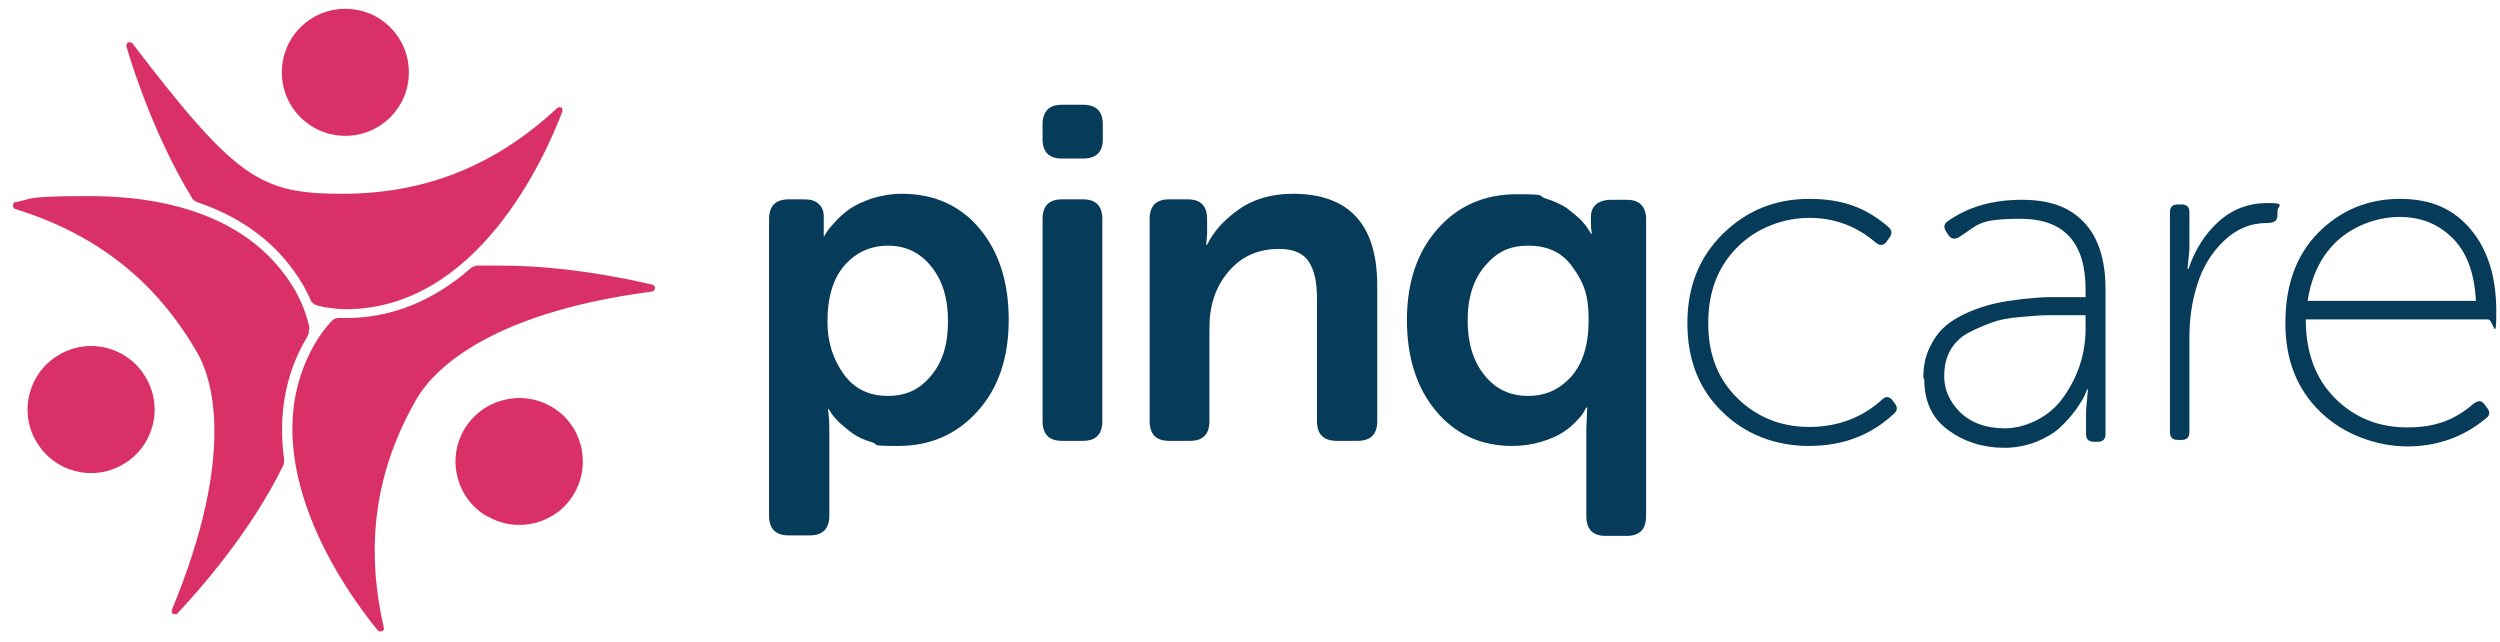 <?xml version="1.0" encoding="utf-8"?>
<!-- Generator: Adobe Illustrator 25.2.1, SVG Export Plug-In . SVG Version: 6.00 Build 0)  -->
<svg version="1.1" id="Layer_1" xmlns="http://www.w3.org/2000/svg" xmlns:xlink="http://www.w3.org/1999/xlink" x="0px" y="0px"
	 viewBox="0 0 539.3 138.5" style="enable-background:new 0 0 539.3 138.5;" xml:space="preserve">
<style type="text/css">
	.st0{fill:#D93068;}
	.st1{fill:#073B5A;}
</style>
<path class="st0" d="M88.2,15.6c0,7.6-6.1,13.7-13.7,13.7s-13.7-6.1-13.7-13.7S66.9,1.9,74.5,1.9C82.1,1.9,88.2,8,88.2,15.6
	 M105.2,111.4c6.6,3.8,15,1.5,18.7-5c3.8-6.6,1.5-15-5-18.7c-6.6-3.8-15-1.5-18.8,5c-3.8,6.6-1.5,15,5,18.7 M12.8,76.5
	c-6.6,3.8-8.8,12.2-5,18.7c3.8,6.6,12.2,8.8,18.7,5c6.6-3.8,8.8-12.2,5-18.7C27.7,74.9,19.3,72.7,12.8,76.5 M40.3,40.8
	c0.4,0.7,0.8,1.3,1.1,1.9c0.2,0.4,0.7,0.7,1.1,0.9c10.4,3.5,18.1,9.6,23,18.1c0.5,1,1.1,2,1.5,3c0.2,0.6,0.8,1,1.4,1.2
	c0.6,0.1,1.2,0.3,1.8,0.4c1.4,0.2,2.9,0.4,4.4,0.4c28.3,0,42.9-32.6,46.7-42.6c0-0.2,0-0.5,0-0.7c-0.2-0.3-0.8-0.4-1.1-0.1
	c-13.4,12.5-28.6,18.5-46.3,18.5S51,38.7,28.6,9.4c-0.1-0.2-0.4-0.3-0.6-0.3s-0.5,0.1-0.6,0.3s-0.2,0.4-0.1,0.7
	c1.9,6.5,6.3,19.2,13.1,30.9 M66.8,70.9c-0.6-2.9-1.7-5.7-3.1-8.2c-9.8-16.9-29.5-20.4-44.4-20.4S7,43,3.4,43.6
	c-0.4,0-0.6,0.3-0.6,0.7c0,0.4,0.2,0.7,0.5,0.8C20.8,50.5,33.6,60.6,42.5,76c3.1,5.3,8.7,21.4-5.4,55.5c-0.1,0.2,0,0.5,0,0.7
	c0.1,0.2,0.4,0.3,0.7,0.3s0.4,0,0.5-0.2c4.5-4.8,15.8-17.5,22.8-31.9c0.2-0.4,0.2-0.8,0.2-1.2c-1.3-9.5,0.2-18.3,4.6-25.9
	c0.1-0.2,0.3-0.5,0.4-0.7c0.3-0.5,0.4-1,0.3-1.5 M140.6,62.9c0.4,0,0.6-0.3,0.7-0.7c0-0.4-0.2-0.7-0.6-0.8
	c-6.4-1.5-19.2-4.1-32.6-4.1s-3.5,0-5.4,0.1c-0.4,0-0.9,0.2-1.2,0.5C93.4,65,84.3,68.6,74.7,68.6s-1,0-1.5,0h-0.1
	c-0.6,0-1.1,0.2-1.5,0.6c-1.4,1.5-2.7,3.2-3.7,5c-14.2,24.6,6.8,53.5,13.6,61.8c0.3,0.3,0.9,0.3,1.2,0c0.1-0.2,0.2-0.4,0.1-0.6
	c-4.1-17.9-1.8-34,7.1-49.4C93,80.7,104.1,67.7,140.6,62.9"/>
<path class="st1" d="M165.9,111.2V47.3c0-2.9,1.4-4.3,4.3-4.3h3.3c1.4,0,2.4,0.3,3.1,1c0.7,0.6,1.1,1.5,1.1,2.6V51
	c-0.1,0,0.1,0,0.1,0c0.1-0.3,0.3-0.6,0.6-1c0.2-0.4,0.8-1.1,1.8-2.2s2.1-2,3.2-2.8c1.2-0.8,2.7-1.5,4.7-2.2c2-0.6,4.1-1,6.4-1
	c7,0,12.6,2.5,16.8,7.5c4.2,5,6.3,11.6,6.3,19.7s-2.2,14.7-6.7,19.7s-10.2,7.5-17.1,7.5s-3.9-0.3-5.7-0.8s-3.2-1.2-4.3-2
	s-2-1.6-2.8-2.3c-0.8-0.8-1.3-1.4-1.7-2l-0.5-0.8h-0.2c0.2,1.2,0.3,2.7,0.3,4.5v18.4c0,2.9-1.4,4.3-4.3,4.3h-4.4
	C167.3,115.5,165.9,114.1,165.9,111.2L165.9,111.2z M178.5,69.4c0,4.4,1.2,8.1,3.5,11.3s5.5,4.7,9.5,4.7s6.9-1.4,9.3-4.3
	c2.5-2.9,3.7-6.8,3.7-11.8s-1.2-8.8-3.6-11.8c-2.4-3-5.5-4.5-9.3-4.5s-6.8,1.4-9.3,4.1C179.8,59.9,178.5,64,178.5,69.4L178.5,69.4z
	 M229.1,34.2c-2.8,0-4.2-1.4-4.2-4.2v-3.1c0-2.9,1.4-4.3,4.2-4.3h4.5c2.9,0,4.3,1.4,4.3,4.3V30c0,2.8-1.4,4.2-4.3,4.2H229.1z
	 M224.9,90.8V47.3c0-2.9,1.4-4.3,4.2-4.3h4.5c2.8,0,4.2,1.4,4.2,4.3v43.5c0,2.9-1.4,4.3-4.2,4.3h-4.5
	C226.3,95.1,224.9,93.7,224.9,90.8z M248,90.8V47.3c0-2.9,1.4-4.3,4.2-4.3h4c2.8,0,4.2,1.4,4.2,4.3v3.2l-0.2,2.3h0.2
	c1.4-2.9,3.7-5.4,6.8-7.6c3.1-2.2,7-3.4,11.7-3.4c12.1,0,18.2,6.6,18.2,19.8v29.2c0,2.9-1.4,4.3-4.3,4.3h-4.4
	c-2.9,0-4.3-1.4-4.3-4.3V64.3c0-3.5-0.6-6.1-1.8-7.9c-1.2-1.8-3.3-2.7-6.4-2.7c-4.5,0-8.1,1.6-10.9,4.9s-4.1,7.3-4.1,12.1v20.1
	c0,2.9-1.4,4.3-4.2,4.3h-4.5C249.4,95.1,248,93.7,248,90.8L248,90.8z M303.5,69.1c0-8.2,2.2-14.7,6.6-19.7c4.4-5,10.1-7.5,17.1-7.5
	s4.3,0.3,6.2,0.9c1.9,0.6,3.4,1.3,4.6,2.1c1.2,0.9,2.1,1.7,3,2.5c0.8,0.9,1.4,1.6,1.7,2.2l0.5,0.8h0.2c-0.1-0.5-0.2-1.2-0.2-2v-1.8
	c0-1,0.4-1.9,1.1-2.5s1.8-1,3.2-1h3.4c2.8,0,4.2,1.4,4.2,4.3v63.9c0,2.9-1.4,4.3-4.2,4.3h-4.5c-2.8,0-4.2-1.4-4.2-4.3V92.4l0.2-4.5
	h-0.2c-0.1,0.2-0.3,0.5-0.5,0.9s-0.7,1.1-1.6,2c-0.9,1-1.9,1.8-3,2.5s-2.6,1.4-4.6,2s-4.1,0.9-6.3,0.9c-6.7,0-12.2-2.5-16.4-7.5
	c-4.2-5-6.3-11.6-6.3-19.7L303.5,69.1z M316.6,69.1c0,4.9,1.2,8.8,3.6,11.8c2.4,3,5.5,4.5,9.4,4.5s6.8-1.4,9.3-4.1
	c2.5-2.8,3.8-6.8,3.8-12.3s-1.1-8.1-3.4-11.3c-2.2-3.2-5.4-4.7-9.6-4.7s-6.8,1.4-9.3,4.3S316.6,64.1,316.6,69.1z M371.6,88.9
	c-5.1-4.9-7.6-11.3-7.6-19.2s2.6-14.3,7.7-19.3s11.3-7.5,18.6-7.5s12.4,2,17.1,6.1c0.8,0.7,0.8,1.5,0.1,2.4l-0.5,0.7
	c-0.7,0.9-1.5,1-2.4,0.2c-4.1-3.5-8.8-5.3-14.3-5.3s-11.3,2.1-15.5,6.3c-4.2,4.2-6.3,9.6-6.3,16.4s2.1,12.1,6.3,16.2
	c4.2,4.1,9.4,6.2,15.5,6.2s11.4-2,15.7-5.9c0.8-0.8,1.6-0.7,2.3,0.2l0.5,0.7c0.6,0.8,0.5,1.6-0.4,2.3c-5,4.6-11,6.8-18.2,6.8
	S376.5,93.7,371.6,88.9L371.6,88.9z M414.9,81.5c0-2.4,0.4-4.5,1.3-6.4s2-3.5,3.3-4.6c1.3-1.2,3-2.2,5-3.1c2.1-0.9,4-1.5,5.7-1.9
	s3.7-0.7,6.1-1c2.4-0.2,4.2-0.4,5.5-0.4s2.9,0,4.7,0h3.4v-1.7c0-10.1-4.7-15.2-14-15.2s-9.1,1.3-13.2,3.9c-1,0.6-1.8,0.5-2.4-0.4
	l-0.4-0.6c-0.7-1-0.6-1.8,0.3-2.4c4.4-3.1,9.7-4.6,15.9-4.6s10.4,1.6,13.5,4.9s4.6,8.1,4.6,14.4v31.2c0,1.2-0.6,1.7-1.7,1.7h-0.8
	c-1.2,0-1.7-0.6-1.7-1.7v-5l0.4-4.6h-0.2c0,0-0.1,0.4-0.5,1.3c-0.4,0.9-1.1,1.9-1.9,3.1c-0.9,1.2-2,2.5-3.3,3.7
	c-1.3,1.3-3.1,2.3-5.2,3.2c-2.1,0.8-4.4,1.3-6.9,1.3c-4.6,0-8.7-1.3-12.1-3.8c-3.5-2.5-5.2-6.2-5.2-11L414.9,81.5z M419.4,81.2
	c0,2.9,1.2,5.5,3.5,7.8c2.3,2.2,5.5,3.4,9.6,3.4s9.5-2.2,12.6-6.7c3.2-4.5,4.8-9.4,4.8-14.9V68h-3.3c-2.1,0-3.8,0-5.2,0
	c-1.3,0-3.2,0.2-5.7,0.4c-2.5,0.2-4.5,0.6-6.1,1.2s-3.3,1.3-5,2.2c-1.7,0.9-3,2.2-3.9,3.8C419.8,77.2,419.4,79.1,419.4,81.2z
	 M468.1,93.3V45.8c0-1.2,0.6-1.7,1.7-1.7h0.8c1.2,0,1.7,0.6,1.7,1.7v8l-0.4,4.2h0.2c1.4-4.1,3.5-7.5,6.5-10.2s6.5-4,10.6-4
	s2.1,0.6,2.1,1.7v0.9c0,1.2-0.7,1.7-2.2,1.7c-3.6,0-6.7,1.3-9.4,3.9s-4.6,5.8-5.7,9.4c-1.2,3.7-1.7,7.5-1.7,11.5v20.3
	c0,1.2-0.6,1.7-1.7,1.7h-0.8c-1.2,0-1.7-0.6-1.7-1.7L468.1,93.3z M493,69.7c0-8.3,2.4-14.8,7.2-19.6c4.8-4.8,10.7-7.2,17.5-7.2
	s11.6,2.2,15.3,6.6s5.5,10.3,5.5,17.7s-0.6,1.7-1.8,1.7h-39.3c0,7.1,2.1,12.8,6.3,17s9.4,6.3,15.6,6.3s10.4-1.7,14.4-5.2
	c1-0.7,1.7-0.6,2.3,0.3l0.6,0.8c0.6,0.8,0.5,1.6-0.4,2.2c-4.8,4-10.5,6-16.9,6s-13.7-2.5-18.7-7.4C495.5,84,493,77.6,493,69.7
	L493,69.7z M497.8,64.9h36.3c-0.3-5.9-1.9-10.4-5-13.5s-6.9-4.6-11.4-4.6s-9.3,1.6-13,4.7C501,54.7,498.7,59.1,497.8,64.9
	L497.8,64.9z"/>
</svg>
